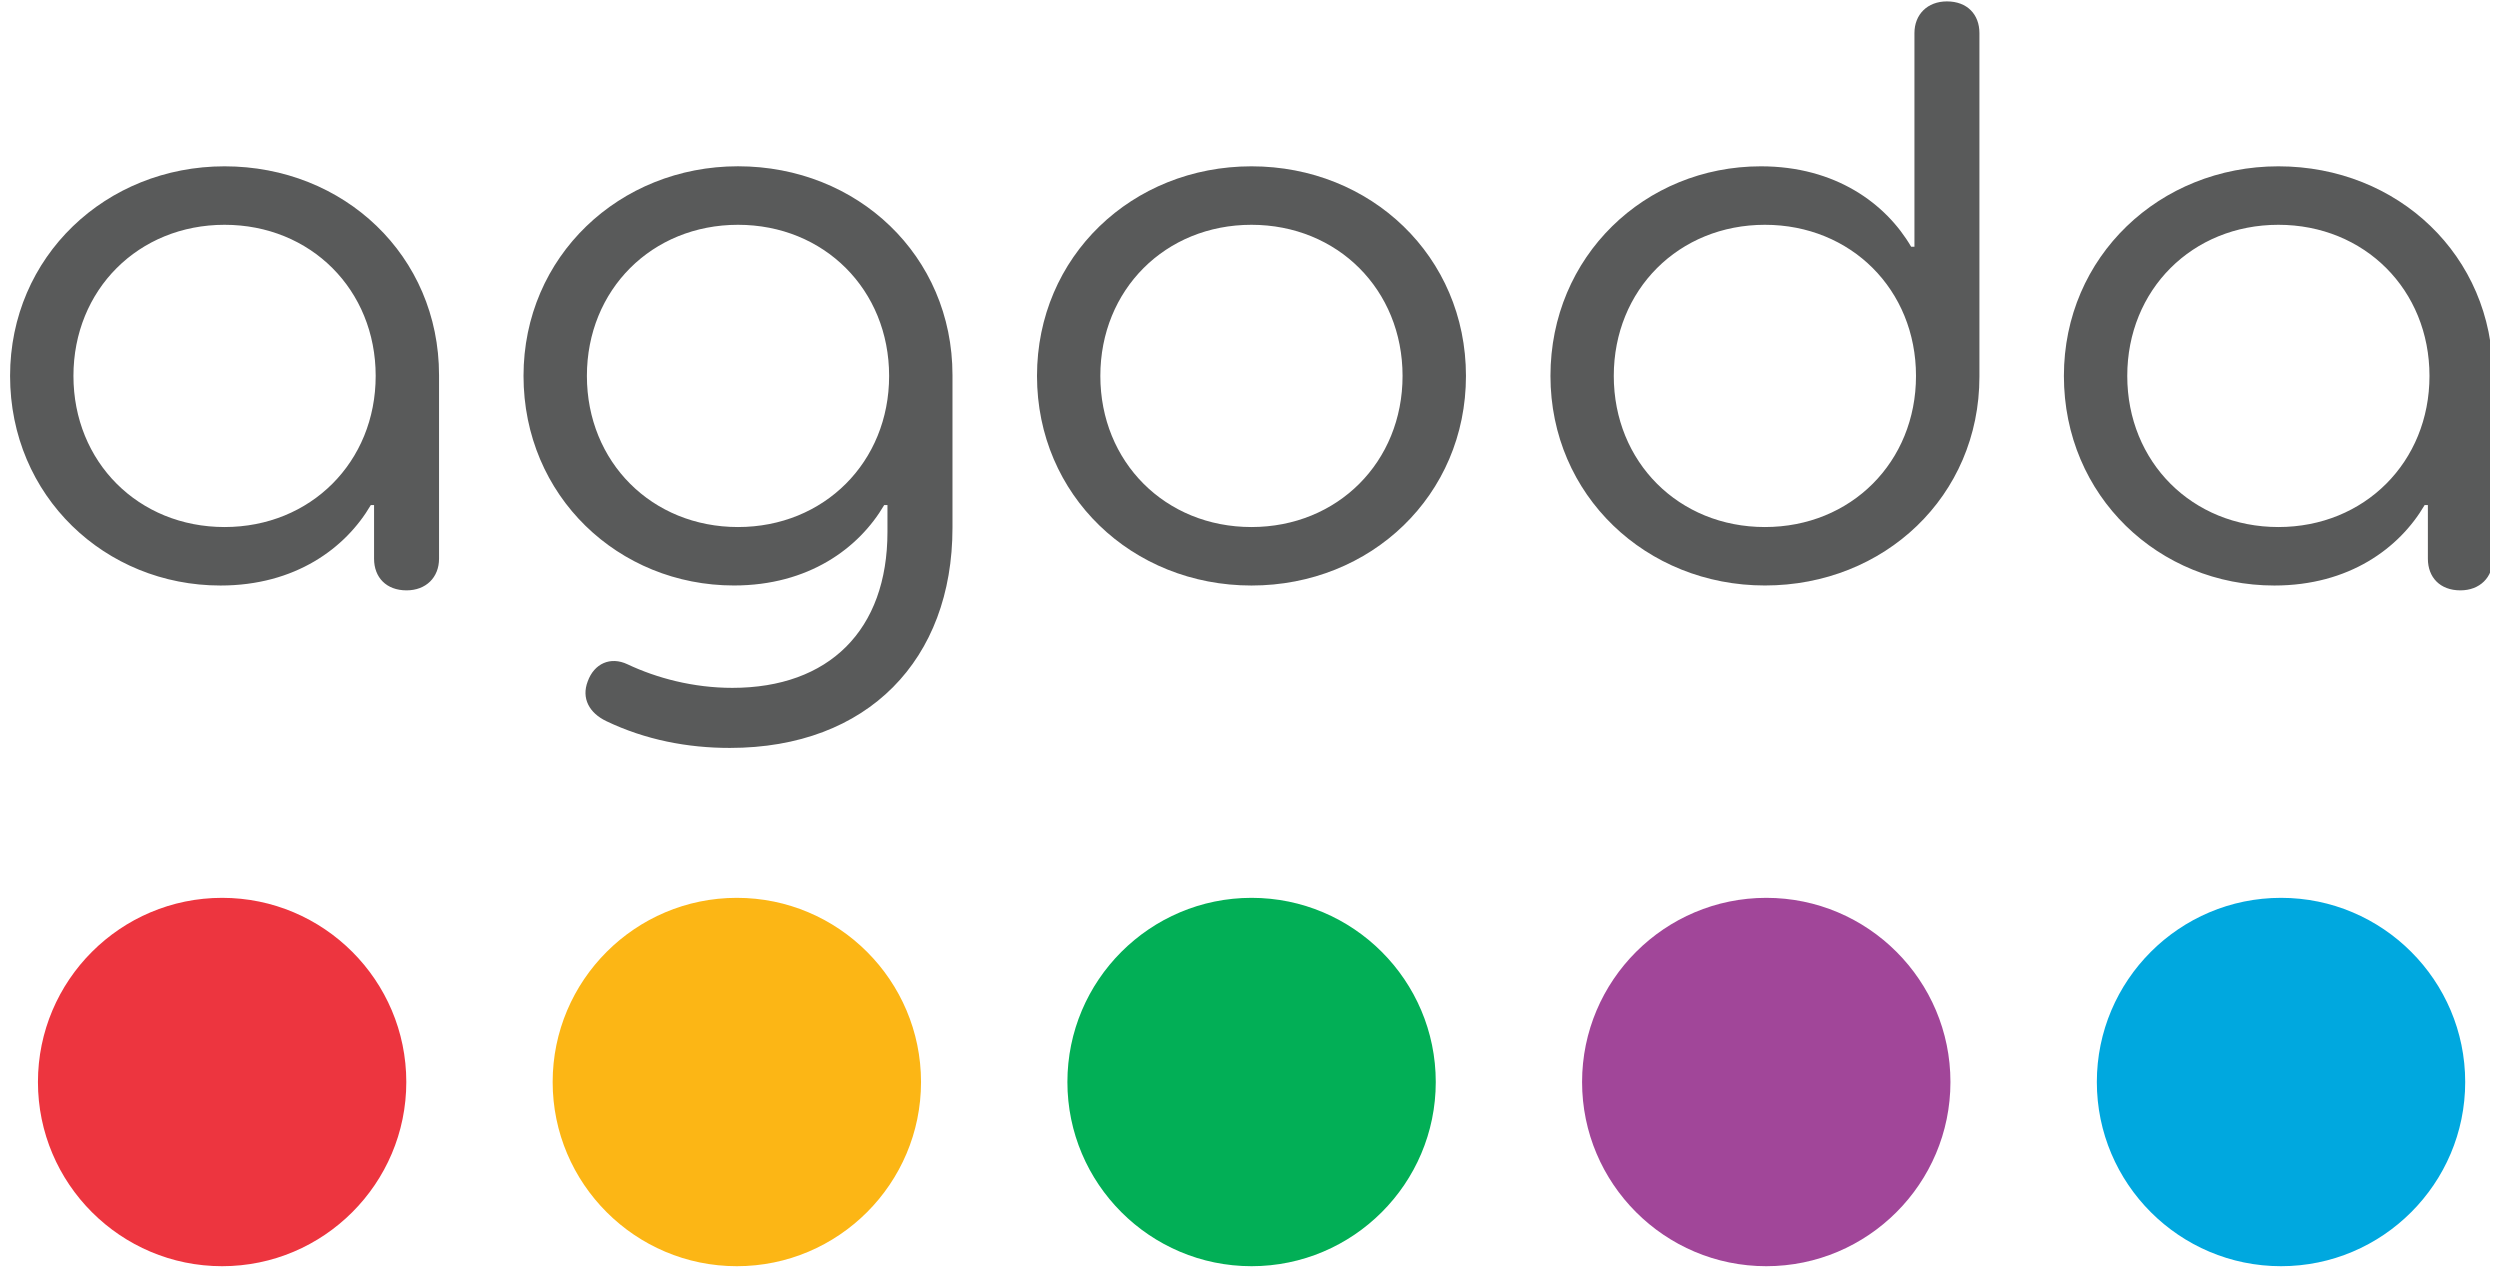 <svg width="125" height="64" viewBox="0 0 125 64" fill="none" xmlns="http://www.w3.org/2000/svg">
<g clip-path="url(#clip0_74_2476)">
<path d="M36.842 44.892C31.765 44.892 27.633 49.023 27.633 54.101C27.633 59.179 31.765 63.31 36.842 63.31C41.92 63.31 46.051 59.179 46.051 54.101C46.051 49.023 41.92 44.892 36.842 44.892Z" fill="#FCB615"/>
<path d="M11.106 44.892C6.028 44.892 1.897 49.023 1.897 54.101C1.897 59.179 6.028 63.31 11.106 63.31C16.184 63.31 20.315 59.179 20.315 54.101C20.315 49.023 16.184 44.892 11.106 44.892Z" fill="#ED353F"/>
<path d="M62.578 44.892C57.501 44.892 53.37 49.023 53.37 54.101C53.37 59.179 57.501 63.31 62.578 63.31C67.656 63.31 71.788 59.179 71.788 54.101C71.788 49.023 67.656 44.892 62.578 44.892Z" fill="#02AF56"/>
<path d="M114.051 44.892C108.973 44.892 104.842 49.023 104.842 54.101C104.842 59.179 108.973 63.31 114.051 63.31C119.129 63.31 123.26 59.179 123.26 54.101C123.26 49.023 119.129 44.892 114.051 44.892Z" fill="#00A8DF"/>
<path d="M88.315 44.892C83.237 44.892 79.104 49.023 79.104 54.101C79.104 59.179 83.235 63.31 88.313 63.31C93.391 63.31 97.522 59.179 97.522 54.101C97.524 49.023 93.395 44.892 88.315 44.892Z" fill="#A14699"/>
<path d="M18.784 18.796C18.784 14.489 15.535 11.24 11.228 11.24C6.921 11.24 3.672 14.489 3.672 18.796C3.672 23.101 6.921 26.352 11.228 26.352C15.533 26.352 18.784 23.101 18.784 18.796ZM0.504 18.796C0.504 12.825 5.297 8.316 11.228 8.316C17.199 8.316 21.952 12.784 21.952 18.755V27.935C21.952 28.869 21.301 29.518 20.328 29.518C19.313 29.518 18.703 28.869 18.703 27.935V25.254H18.54C17.281 27.408 14.762 29.276 11.025 29.276C5.257 29.276 0.504 24.808 0.504 18.796Z" fill="#595A5A"/>
<path d="M44.456 18.796C44.456 14.489 41.207 11.24 36.9 11.24C32.593 11.24 29.345 14.489 29.345 18.796C29.345 23.101 32.593 26.352 36.9 26.352C41.207 26.352 44.456 23.101 44.456 18.796ZM30.32 36.059C29.466 35.652 29.061 34.92 29.386 34.069C29.71 33.174 30.523 32.81 31.376 33.215C32.839 33.905 34.666 34.393 36.615 34.393C41.449 34.393 44.373 31.508 44.373 26.593V25.252H44.21C42.951 27.406 40.432 29.274 36.696 29.274C30.927 29.274 26.176 24.806 26.176 18.794C26.176 12.823 30.969 8.314 36.9 8.314C42.871 8.314 47.624 12.782 47.624 18.753V26.389C47.624 32.969 43.4 37.396 36.495 37.396C34.383 37.398 32.271 36.993 30.32 36.059Z" fill="#595A5A"/>
<path d="M70.128 18.796C70.128 14.489 66.879 11.24 62.572 11.24C58.265 11.24 55.017 14.489 55.017 18.796C55.017 23.101 58.265 26.352 62.572 26.352C66.879 26.352 70.128 23.101 70.128 18.796ZM51.85 18.796C51.85 12.825 56.604 8.316 62.574 8.316C68.545 8.316 73.298 12.823 73.298 18.796C73.298 24.767 68.545 29.276 62.574 29.276C56.602 29.276 51.85 24.767 51.85 18.796Z" fill="#595A5A"/>
<path d="M95.8 18.796C95.8 14.489 92.551 11.24 88.245 11.24C83.938 11.24 80.689 14.489 80.689 18.796C80.689 23.101 83.938 26.352 88.245 26.352C92.551 26.352 95.8 23.101 95.8 18.796ZM77.523 18.796C77.523 12.825 82.235 8.316 88.044 8.316C91.781 8.316 94.3 10.184 95.558 12.338H95.722V1.655C95.722 0.721 96.373 0.07 97.346 0.07C98.361 0.07 98.971 0.721 98.971 1.655V18.835C98.971 24.806 94.217 29.274 88.246 29.274C82.315 29.276 77.523 24.767 77.523 18.796Z" fill="#595A5A"/>
<path d="M121.474 18.796C121.474 14.489 118.226 11.24 113.919 11.24C109.612 11.24 106.363 14.489 106.363 18.796C106.363 23.101 109.612 26.352 113.919 26.352C118.224 26.352 121.474 23.101 121.474 18.796ZM103.195 18.796C103.195 12.825 107.987 8.316 113.919 8.316C119.889 8.316 124.643 12.784 124.643 18.755V27.935C124.643 28.869 123.992 29.518 123.018 29.518C122.003 29.518 121.394 28.869 121.394 27.935V25.254H121.231C119.972 27.408 117.453 29.276 113.716 29.276C107.948 29.276 103.195 24.808 103.195 18.796Z" fill="#595A5A"/>
</g>
<defs>
<clipPath id="clip0_74_2476">
<rect width="124" height="63.86" fill="white" transform="translate(0.5 0.07)"/>
</clipPath>
</defs>
</svg>
